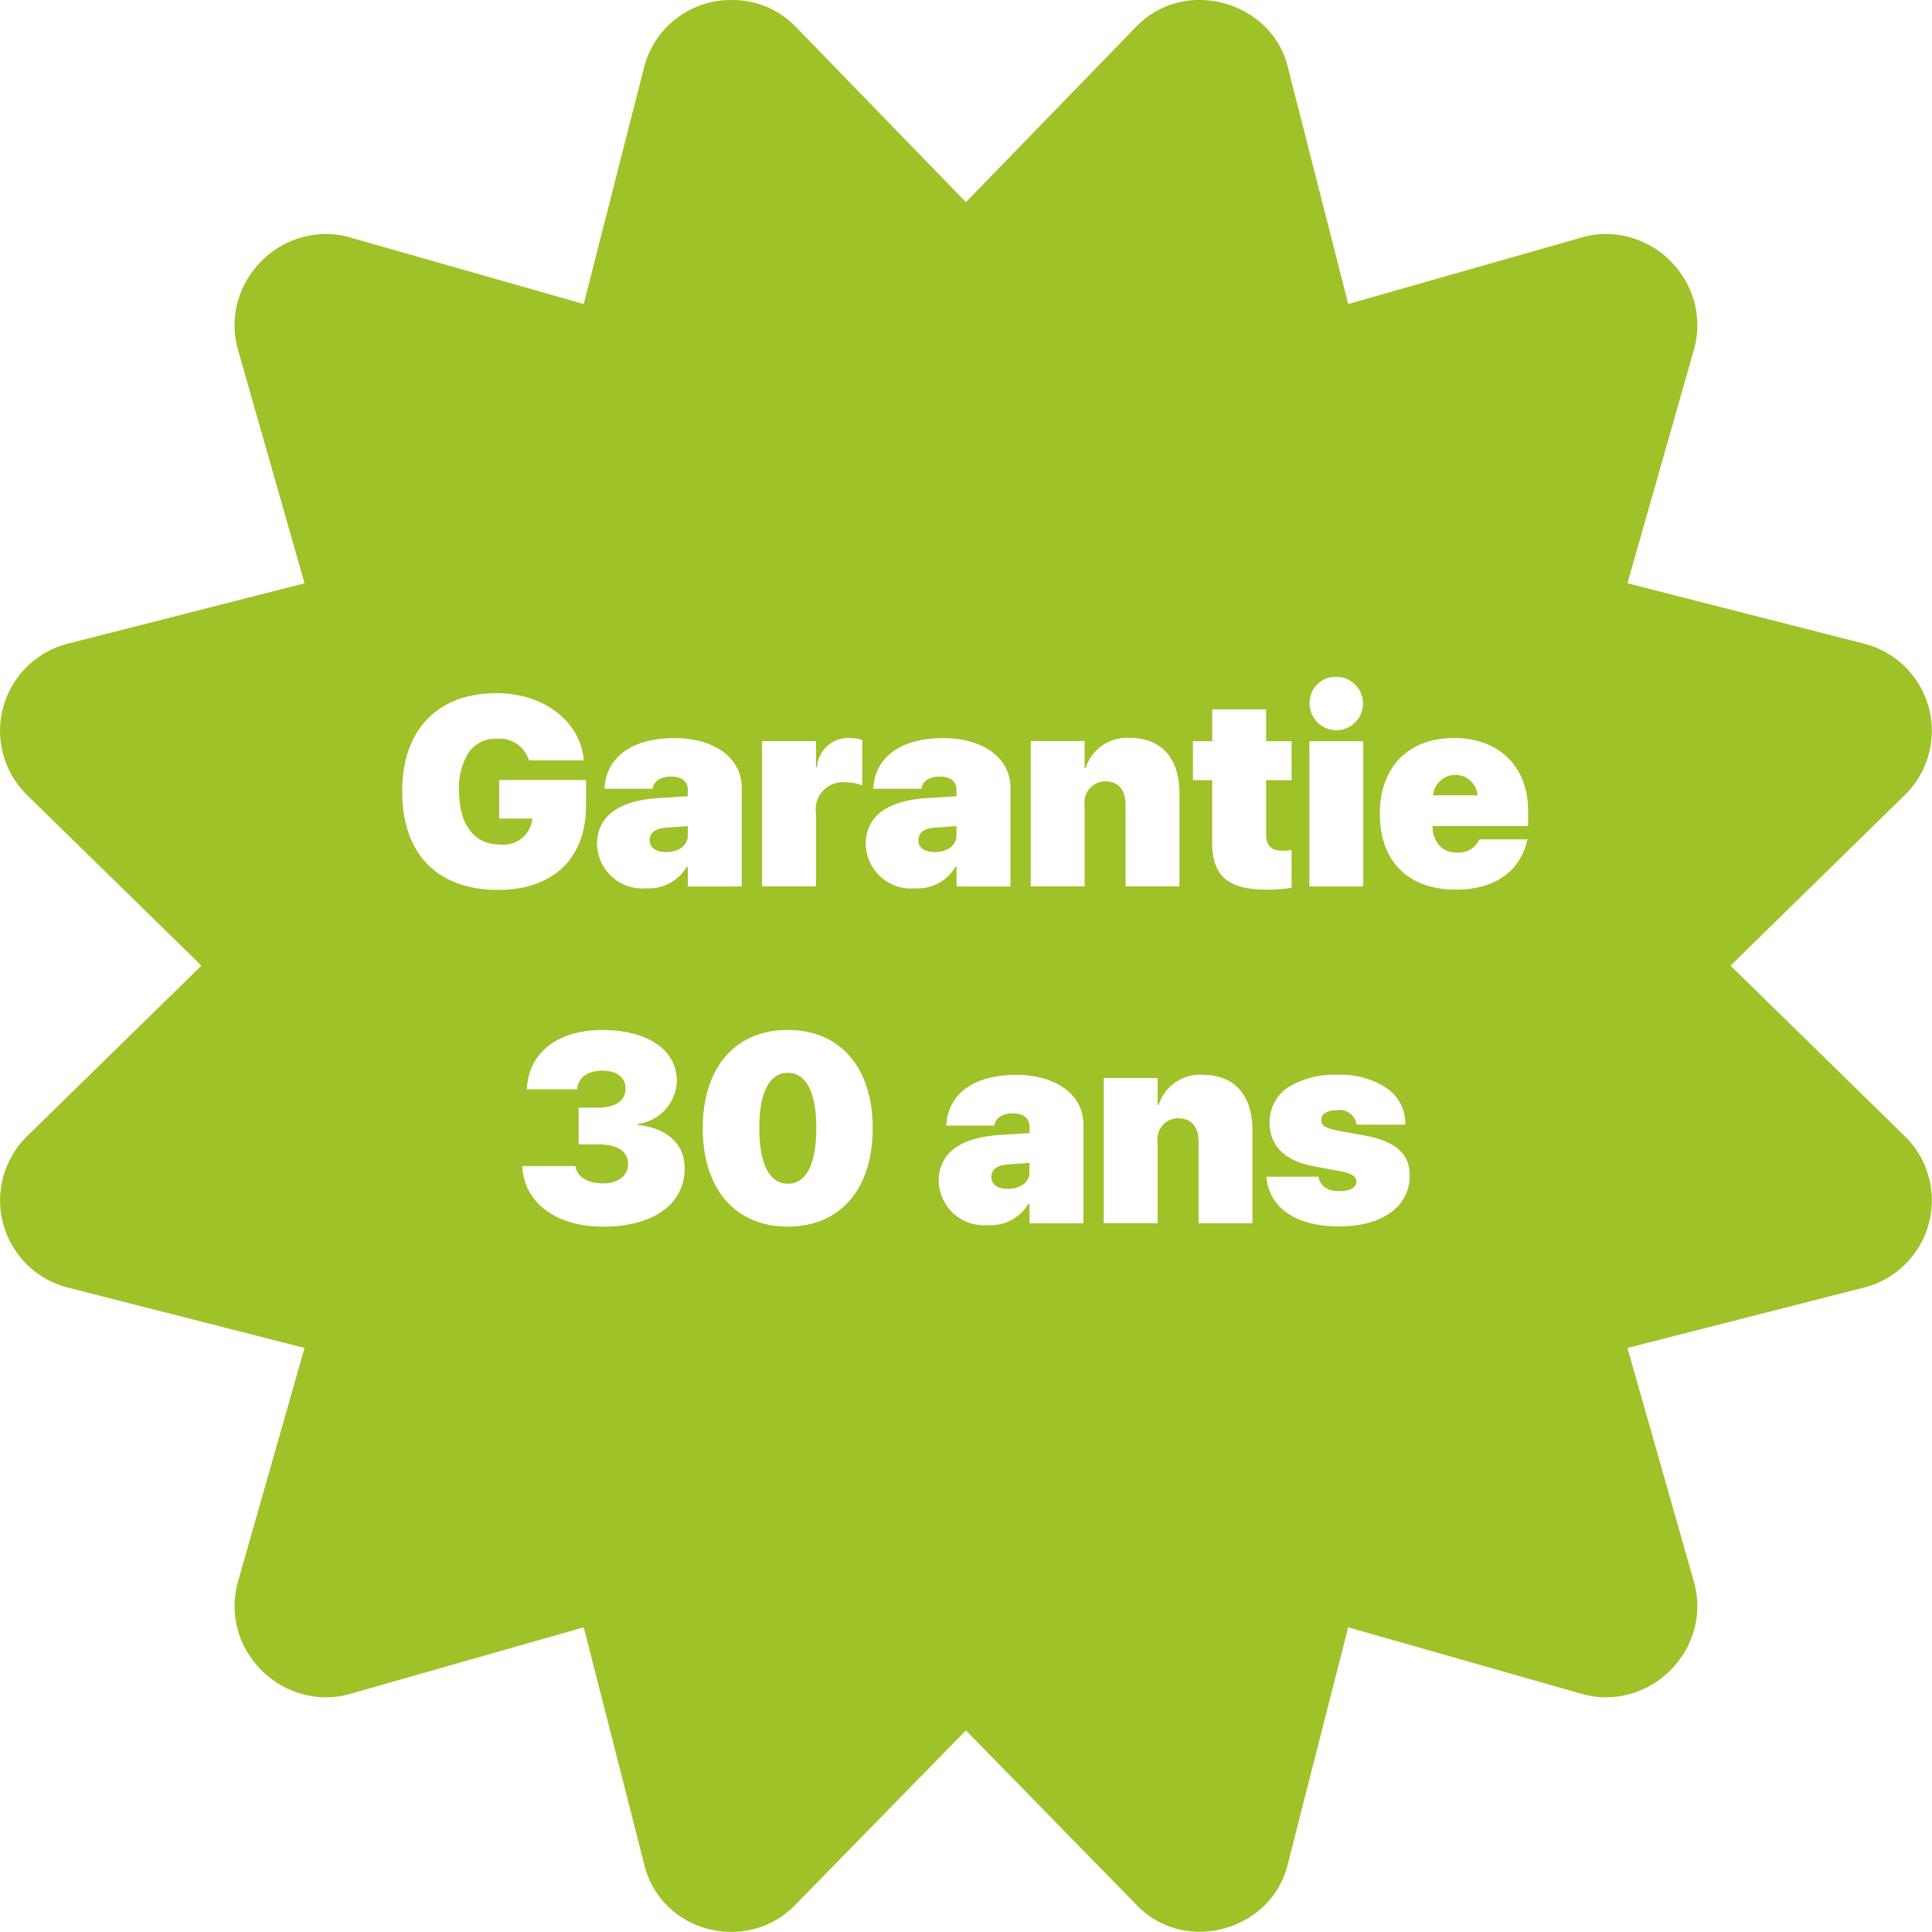 <svg xmlns="http://www.w3.org/2000/svg" width="143.409" height="143.4" viewBox="0 0 143.409 143.4"><path id="Soustraction_9" data-name="Soustraction 9" d="M7787.274,24101.4a6.786,6.786,0,0,1-4.021-1.314,6.454,6.454,0,0,1-2.45-3.744l-4.476-17.549-17.361,4.947a6.676,6.676,0,0,1-1.8.25,6.823,6.823,0,0,1-5.385-2.729,6.626,6.626,0,0,1-1.129-5.832l4.948-17.373-17.548-4.477a6.677,6.677,0,0,1-2.988-11.3l12.884-12.6-12.884-12.605a6.675,6.675,0,0,1,2.988-11.3l17.548-4.477-4.948-17.365a6.627,6.627,0,0,1,1.13-5.836,6.819,6.819,0,0,1,5.381-2.729,6.673,6.673,0,0,1,1.8.252l17.361,4.949,4.476-17.555a6.637,6.637,0,0,1,6.551-5.01,6.459,6.459,0,0,1,4.743,2.021l12.6,12.98,12.6-12.98a6.453,6.453,0,0,1,4.735-2.025,7,7,0,0,1,4.1,1.332,6.317,6.317,0,0,1,2.466,3.682l4.477,17.555,17.361-4.949a6.673,6.673,0,0,1,1.8-.252,6.815,6.815,0,0,1,5.375,2.725,6.636,6.636,0,0,1,1.13,5.84l-4.942,17.365,17.548,4.477a6.674,6.674,0,0,1,2.982,11.3l-12.878,12.605,12.878,12.6a6.673,6.673,0,0,1-2.988,11.3l-17.542,4.477,4.942,17.373a6.626,6.626,0,0,1-1.129,5.834,6.814,6.814,0,0,1-5.379,2.727,6.676,6.676,0,0,1-1.8-.25l-17.361-4.947-4.477,17.549a6.378,6.378,0,0,1-2.471,3.719,6.943,6.943,0,0,1-4.075,1.326,6.4,6.4,0,0,1-4.754-2.057l-12.6-12.885-12.6,12.885A6.583,6.583,0,0,1,7787.274,24101.4Zm4.2-66.947c-3.9,0-6.315,2.791-6.315,7.283v.018c0,4.5,2.42,7.295,6.315,7.295s6.3-2.795,6.3-7.295v-.018C7797.772,24037.244,7795.359,24034.453,7791.475,24034.453Zm-19.714,10.1h0l.006.127c.207,2.656,2.553,4.373,5.977,4.373,3.746,0,6.073-1.66,6.073-4.336v-.02c0-1.77-1.3-2.965-3.472-3.193v-.078a3.31,3.31,0,0,0,2.892-3.182v-.02c0-2.289-2.168-3.768-5.523-3.768-3.277,0-5.424,1.631-5.6,4.258l-.012.145h3.732l.012-.09c.088-.8.8-1.295,1.869-1.295s1.712.508,1.712,1.326v.018c0,.873-.755,1.4-2.021,1.4h-1.458v2.729h1.458c1.444,0,2.208.51,2.208,1.471v.023c0,.84-.754,1.4-1.875,1.4-1.245,0-1.917-.609-2.014-1.174l-.018-.115Zm55.234.793h0l.006.084c.264,2.291,2.239,3.605,5.42,3.605s5.214-1.479,5.214-3.77v-.012c0-1.617-1.039-2.535-3.37-2.971l-1.948-.354c-.936-.182-1.252-.379-1.252-.783v-.012c0-.451.463-.732,1.209-.732a1.253,1.253,0,0,1,1.4.986l.012.092h3.629v-.074a3.19,3.19,0,0,0-1.267-2.547,6.068,6.068,0,0,0-3.772-1.076,6.43,6.43,0,0,0-3.694.947,3.1,3.1,0,0,0-1.344,2.629v.012c0,1.682,1.162,2.818,3.272,3.2l1.954.365c.871.162,1.21.381,1.21.781v.012c0,.424-.479.689-1.252.689-.857,0-1.376-.334-1.542-.992l-.019-.078Zm-18.8-4.7c.788,0,1.222.361,1.222,1.016v.443l-2.269.145c-2.924.2-4.47,1.379-4.47,3.418v.012a3.362,3.362,0,0,0,3.66,3.26,3.237,3.237,0,0,0,3-1.6h.079v1.463h4v-7.332c0-2.2-2.01-3.684-5-3.684-3.069,0-5,1.359-5.172,3.637l-.012.127h3.575l.018-.1C7806.908,24041.057,7807.309,24040.641,7808.195,24040.641Zm12.255.363c.975,0,1.512.621,1.512,1.748v6.043h4v-6.92c0-2.6-1.35-4.1-3.7-4.1a3.211,3.211,0,0,0-3.26,2.238h-.079v-2h-4v10.779h4v-6.055A1.553,1.553,0,0,1,7820.45,24041Zm-50.607-31.553c-4.378,0-6.993,2.721-6.993,7.277v.006c0,4.648,2.6,7.314,7.12,7.314,4.087,0,6.527-2.336,6.527-6.25v-1.9h-6.448v2.855h2.462l-.018.145a2.151,2.151,0,0,1-2.426,1.779c-1.875,0-2.995-1.492-2.995-3.988v-.006a4.788,4.788,0,0,1,.737-2.863,2.409,2.409,0,0,1,2.058-.988,2.269,2.269,0,0,1,2.359,1.506l.03.1h4.071l-.006-.1C7776.035,24011.5,7773.31,24009.451,7769.843,24009.451Zm71.077,3.328c-3.392,0-5.5,2.152-5.5,5.619v.006c0,3.523,2.1,5.625,5.626,5.625,4.041,0,5.052-2.52,5.3-3.6l.03-.129h-3.563l-.012.031a1.715,1.715,0,0,1-1.675.949c-1.088,0-1.76-.738-1.8-1.971h7.1v-1.133C7846.425,24014.9,7844.264,24012.779,7840.92,24012.779Zm-19.375.236h0v2.891h1.428v4.627c0,2.484,1.174,3.5,4.053,3.5a10.358,10.358,0,0,0,1.845-.143v-2.8a4.24,4.24,0,0,1-.684.049c-.837,0-1.21-.375-1.21-1.217v-4.016h1.894v-2.891h-1.894v-2.365h-4v2.365Zm-18.77,2.625c.788,0,1.222.361,1.222,1.016v.441l-2.269.145c-2.924.2-4.47,1.383-4.47,3.418v.014a3.362,3.362,0,0,0,3.66,3.26,3.235,3.235,0,0,0,3-1.6H7804v1.465h4v-7.332c0-2.2-2.01-3.684-5-3.684-3.069,0-5,1.357-5.172,3.635l-.012.127h3.575l.018-.1C7801.488,24016.057,7801.889,24015.641,7802.775,24015.641Zm-19.944,0c.788,0,1.222.361,1.222,1.016v.441l-2.262.145c-2.929.2-4.477,1.381-4.477,3.418v.014a3.366,3.366,0,0,0,3.666,3.26,3.269,3.269,0,0,0,2.994-1.6h.079v1.465h4v-7.332c0-2.2-2.008-3.684-5-3.684-3.073,0-5.009,1.357-5.178,3.635l-.012.127h3.575l.018-.1C7781.544,24016.057,7781.945,24015.641,7782.831,24015.641Zm47.358-2.625h0v10.779h4v-10.779ZM7815.03,24016c.975,0,1.512.621,1.512,1.748v6.043h4v-6.92c0-2.6-1.35-4.1-3.7-4.1a3.214,3.214,0,0,0-3.26,2.238h-.079v-2h-4v10.779h4v-6.051A1.555,1.555,0,0,1,7815.03,24016Zm-25.467-2.988h0v10.779h4v-5.445a2.013,2.013,0,0,1,2.274-2.268,3.048,3.048,0,0,1,1.162.223v-3.369a2.864,2.864,0,0,0-.968-.156,2.326,2.326,0,0,0-2.39,2.172h-.079v-1.936Zm42.628-4.773a1.924,1.924,0,0,0-1.984,1.9,1.982,1.982,0,1,0,1.984-1.9Zm-24.39,38.006c-.761,0-1.216-.326-1.216-.871v-.006c0-.561.413-.873,1.228-.932l1.6-.115v.684C7809.417,24045.738,7808.752,24046.248,7807.8,24046.248Zm-16.326-.381c-1.365,0-2.117-1.461-2.117-4.113v-.018c0-2.645.752-4.1,2.117-4.1s2.111,1.457,2.111,4.1v.018C7793.586,24044.406,7792.836,24045.867,7791.475,24045.867Zm10.906-24.619c-.761,0-1.216-.326-1.216-.871v-.006c0-.561.413-.873,1.228-.932l1.6-.115v.684C7804,24020.738,7803.333,24021.248,7802.381,24021.248Zm-19.937,0c-.777,0-1.222-.318-1.222-.871v-.006c0-.561.413-.873,1.228-.932l1.6-.115v.684C7784.053,24020.738,7783.391,24021.248,7782.444,24021.248Zm60.23-4.211h-3.3a1.656,1.656,0,0,1,3.3,0Z" transform="translate(-7732.995 -23958)" fill="#9ec228"></path></svg>